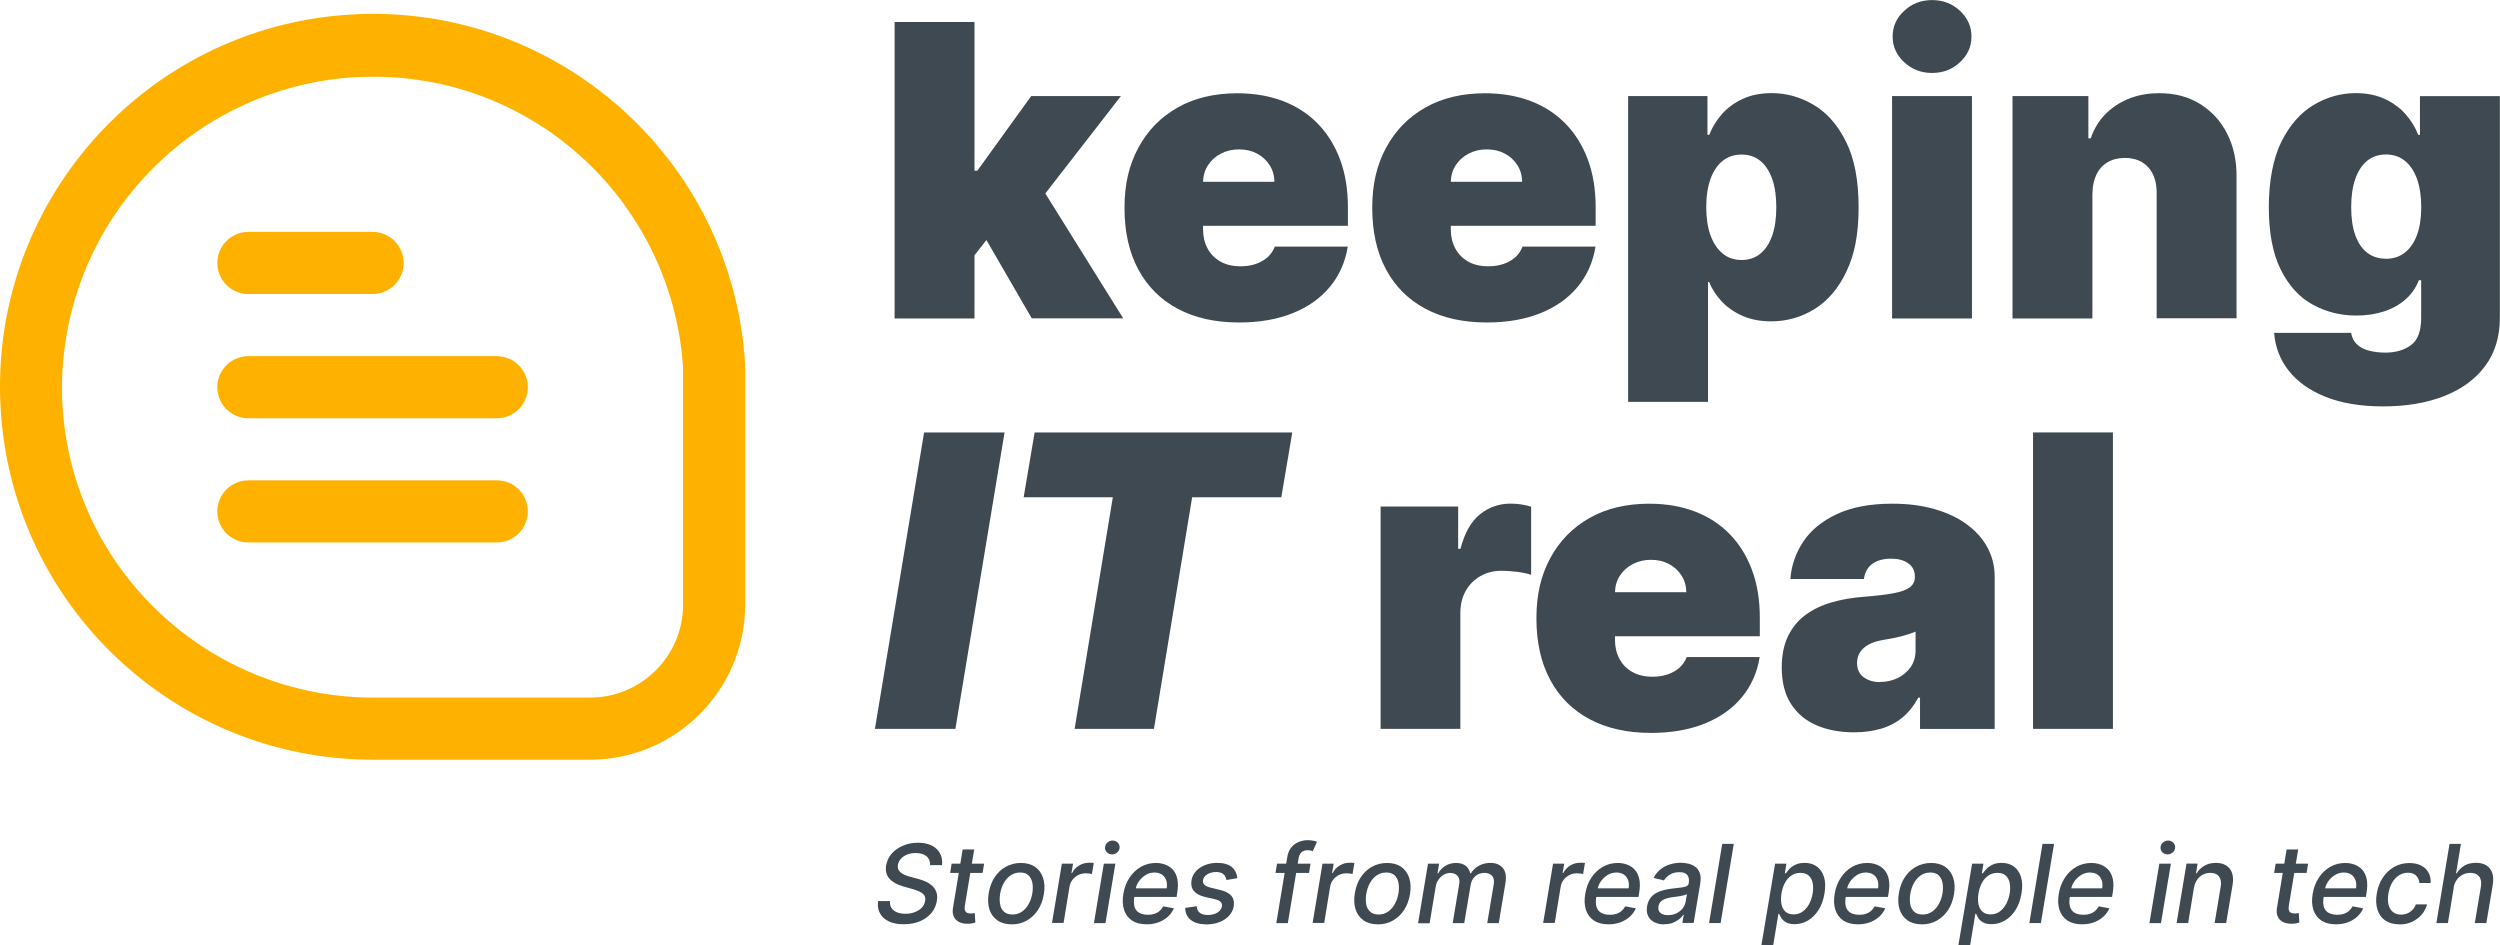 <?xml version="1.0" encoding="UTF-8"?>
<svg id="Capa_2" data-name="Capa 2" xmlns="http://www.w3.org/2000/svg" viewBox="0 0 353.29 133.59">
  <defs>
    <style>
      .cls-1 {
        fill: #ffb100;
      }

      .cls-2 {
        fill: #3e4951;
      }
    </style>
  </defs>
  <g id="Layer_1" data-name="Layer 1">
    <g>
      <g>
        <path class="cls-2" d="M126.42,45V3.11h11.29v41.89h-11.29ZM136.56,37.55l.08-13.42h1.47l7.61-10.55h12.68l-12.76,16.44h-3.19l-5.89,7.53ZM145.81,45l-7.2-12.44,7.36-8.02,12.76,20.45h-12.93Z"/>
        <path class="cls-2" d="M175.1,45.57c-3.35,0-6.24-.64-8.66-1.93s-4.28-3.14-5.58-5.56-1.95-5.32-1.95-8.7.65-6.08,1.96-8.51,3.16-4.32,5.54-5.67,5.2-2.02,8.45-2.02c2.37,0,4.52.37,6.44,1.1s3.57,1.8,4.93,3.2c1.36,1.4,2.41,3.09,3.15,5.08.74,1.99,1.1,4.23,1.1,6.73v2.62h-28.06v-6.22h17.67c-.01-.9-.24-1.69-.69-2.38-.44-.69-1.04-1.23-1.78-1.62-.74-.39-1.59-.58-2.53-.58s-1.75.19-2.52.58-1.37.92-1.83,1.61c-.46.68-.7,1.48-.73,2.39v6.71c0,1.01.21,1.91.63,2.7.42.79,1.03,1.41,1.82,1.86.79.45,1.75.67,2.86.67.78,0,1.49-.11,2.14-.33.65-.22,1.2-.54,1.67-.95.46-.42.8-.92,1.02-1.5h10.31c-.35,2.18-1.19,4.07-2.52,5.68-1.32,1.6-3.07,2.84-5.25,3.72-2.17.88-4.71,1.32-7.62,1.32Z"/>
        <path class="cls-2" d="M210.11,45.57c-3.35,0-6.24-.64-8.66-1.93-2.42-1.29-4.28-3.14-5.58-5.56-1.3-2.42-1.95-5.32-1.95-8.7s.65-6.08,1.96-8.51,3.16-4.32,5.54-5.67,5.2-2.02,8.45-2.02c2.37,0,4.52.37,6.44,1.1,1.92.74,3.57,1.8,4.93,3.2,1.36,1.4,2.41,3.09,3.15,5.08.74,1.99,1.1,4.23,1.1,6.73v2.62h-28.06v-6.22h17.67c-.01-.9-.24-1.69-.69-2.38-.44-.69-1.04-1.23-1.78-1.62s-1.58-.58-2.53-.58-1.75.19-2.52.58c-.76.39-1.37.92-1.83,1.61-.46.68-.7,1.48-.73,2.39v6.71c0,1.01.21,1.91.63,2.7.42.79,1.03,1.41,1.82,1.86.79.45,1.75.67,2.86.67.78,0,1.49-.11,2.14-.33.65-.22,1.2-.54,1.67-.95.46-.42.8-.92,1.02-1.5h10.31c-.35,2.18-1.19,4.07-2.52,5.68-1.32,1.6-3.07,2.84-5.25,3.72-2.18.88-4.71,1.32-7.62,1.32Z"/>
        <path class="cls-2" d="M230.08,56.78V13.58h11.21v5.48h.25c.41-1.06,1.01-2.04,1.8-2.94.79-.89,1.77-1.61,2.95-2.15,1.17-.54,2.54-.81,4.09-.81,2.07,0,4.05.55,5.92,1.66,1.87,1.1,3.4,2.84,4.58,5.22,1.18,2.37,1.77,5.45,1.77,9.25s-.56,6.63-1.69,9.02c-1.12,2.39-2.63,4.17-4.5,5.34-1.88,1.17-3.93,1.76-6.17,1.76-1.47,0-2.79-.24-3.94-.73s-2.13-1.15-2.95-1.98c-.81-.84-1.44-1.79-1.87-2.85h-.16v16.94h-11.29ZM241.12,29.29c0,1.53.2,2.85.6,3.96s.98,1.97,1.72,2.58,1.63.91,2.67.91,1.92-.3,2.65-.89c.73-.59,1.29-1.45,1.68-2.56.39-1.11.58-2.44.58-4s-.19-2.89-.58-4c-.39-1.11-.95-1.96-1.68-2.56-.73-.59-1.61-.89-2.65-.89s-1.93.3-2.67.89c-.74.59-1.32,1.45-1.72,2.56s-.6,2.44-.6,4Z"/>
        <path class="cls-2" d="M267.38,45V13.58h11.29v31.42h-11.29ZM273.03,10.31c-1.53,0-2.84-.5-3.93-1.51-1.09-1.01-1.64-2.22-1.64-3.64s.54-2.63,1.64-3.64c1.09-1.01,2.4-1.51,3.93-1.51s2.85.5,3.94,1.51c1.08,1.01,1.63,2.22,1.63,3.64s-.54,2.63-1.63,3.64c-1.08,1.01-2.4,1.51-3.94,1.51Z"/>
        <path class="cls-2" d="M295.69,27.33v17.67h-11.29V13.58h10.72v5.97h.33c.68-1.99,1.89-3.55,3.61-4.68,1.72-1.13,3.74-1.7,6.04-1.7s4.16.51,5.8,1.52c1.64,1.02,2.92,2.41,3.82,4.18.91,1.77,1.35,3.8,1.34,6.07v20.04h-11.29v-17.67c.01-1.55-.38-2.77-1.18-3.66-.8-.89-1.91-1.33-3.32-1.33-.93,0-1.74.2-2.42.6-.69.4-1.22.98-1.58,1.72s-.56,1.63-.57,2.67Z"/>
        <path class="cls-2" d="M336.76,57.43c-3.15,0-5.85-.45-8.09-1.34s-3.98-2.12-5.22-3.68c-1.23-1.56-1.93-3.35-2.08-5.37h10.88c.11.67.38,1.21.82,1.62.44.41,1,.71,1.69.89s1.46.28,2.32.28c1.46,0,2.67-.35,3.63-1.06s1.44-1.99,1.44-3.85v-5.32h-.33c-.41,1.06-1.04,1.97-1.88,2.71-.85.74-1.86,1.31-3.05,1.7-1.19.39-2.49.58-3.91.58-2.24,0-4.29-.52-6.17-1.55s-3.38-2.68-4.5-4.93c-1.12-2.25-1.69-5.19-1.69-8.82s.59-6.87,1.77-9.25c1.18-2.37,2.71-4.11,4.58-5.22s3.85-1.66,5.92-1.66c1.55,0,2.92.27,4.09.81s2.15,1.25,2.95,2.15,1.39,1.87,1.8,2.94h.25v-5.48h11.29v31.34c0,2.66-.69,4.92-2.06,6.78-1.37,1.86-3.3,3.28-5.78,4.26-2.48.98-5.38,1.47-8.69,1.47ZM337.17,36.57c1.04,0,1.93-.29,2.67-.87.74-.58,1.32-1.41,1.72-2.5.4-1.08.6-2.39.6-3.92s-.2-2.89-.6-4c-.4-1.11-.98-1.96-1.72-2.56-.74-.59-1.63-.89-2.67-.89s-1.92.3-2.65.89c-.73.59-1.29,1.45-1.68,2.56s-.58,2.44-.58,4,.19,2.87.58,3.96.95,1.91,1.68,2.47c.73.57,1.61.85,2.65.85Z"/>
        <path class="cls-2" d="M141.96,61.11l-6.95,41.89h-11.37l6.95-41.89h11.37Z"/>
        <path class="cls-2" d="M144.66,70.27l1.55-9.16h36.41l-1.55,9.16h-12.6l-5.4,32.73h-11.21l5.4-32.73h-12.6Z"/>
        <path class="cls-2" d="M195.1,103v-31.42h10.96v5.97h.33c.57-2.21,1.48-3.83,2.73-4.85,1.25-1.02,2.71-1.53,4.39-1.53.49,0,.98.04,1.46.11.48.08.95.18,1.4.32v9.63c-.56-.19-1.25-.33-2.07-.43-.82-.1-1.52-.14-2.11-.14-1.1,0-2.1.25-2.98.75-.88.5-1.57,1.19-2.08,2.09-.5.89-.76,1.94-.76,3.14v16.36h-11.29Z"/>
        <path class="cls-2" d="M233.31,103.57c-3.35,0-6.24-.64-8.66-1.93-2.42-1.29-4.28-3.14-5.58-5.56-1.3-2.42-1.95-5.32-1.95-8.7s.65-6.08,1.96-8.51,3.16-4.32,5.54-5.67,5.2-2.02,8.45-2.02c2.37,0,4.52.37,6.44,1.1,1.92.74,3.57,1.8,4.93,3.2,1.36,1.4,2.41,3.09,3.15,5.08.74,1.99,1.1,4.23,1.1,6.73v2.62h-28.06v-6.22h17.67c-.01-.9-.24-1.69-.69-2.38-.44-.69-1.04-1.23-1.78-1.62s-1.58-.58-2.53-.58-1.75.19-2.52.58c-.76.39-1.37.92-1.83,1.61-.46.68-.7,1.48-.73,2.39v6.71c0,1.01.21,1.91.63,2.7.42.79,1.03,1.41,1.82,1.86.79.45,1.75.67,2.86.67.78,0,1.49-.11,2.14-.33.65-.22,1.2-.54,1.67-.95.46-.42.8-.92,1.02-1.5h10.31c-.35,2.18-1.19,4.07-2.52,5.68-1.32,1.6-3.07,2.84-5.25,3.72-2.18.88-4.71,1.32-7.62,1.32Z"/>
        <path class="cls-2" d="M262.02,103.49c-2,0-3.77-.33-5.31-.99s-2.74-1.67-3.61-3.02c-.87-1.35-1.31-3.07-1.31-5.15,0-1.72.29-3.19.88-4.41.59-1.22,1.4-2.22,2.45-3,1.05-.78,2.27-1.37,3.67-1.78,1.4-.41,2.91-.68,4.53-.8,1.76-.14,3.17-.3,4.24-.5,1.07-.2,1.84-.48,2.32-.84.48-.36.72-.84.72-1.44v-.08c0-.82-.31-1.44-.94-1.88-.63-.44-1.43-.65-2.41-.65-1.08,0-1.95.24-2.63.71-.67.47-1.08,1.19-1.22,2.16h-10.39c.14-1.91.75-3.67,1.83-5.29s2.67-2.91,4.76-3.89c2.09-.97,4.69-1.46,7.81-1.46,2.25,0,4.27.26,6.05.79,1.79.52,3.31,1.25,4.56,2.19,1.25.93,2.21,2.02,2.87,3.27.66,1.25.99,2.6.99,4.06v21.52h-10.55v-4.42h-.25c-.63,1.17-1.39,2.12-2.28,2.84-.89.72-1.91,1.25-3.05,1.57s-2.39.49-3.75.49ZM265.71,96.37c.86,0,1.67-.18,2.42-.53s1.37-.87,1.85-1.53c.48-.67.72-1.48.72-2.43v-2.62c-.3.12-.62.24-.95.35-.33.11-.69.21-1.06.31-.38.1-.77.18-1.19.27-.42.08-.85.16-1.3.23-.87.14-1.58.36-2.14.67-.55.31-.96.68-1.23,1.12-.27.44-.4.94-.4,1.48,0,.87.31,1.54.92,2,.61.46,1.4.7,2.35.7Z"/>
        <path class="cls-2" d="M298.59,61.11v41.89h-11.29v-41.89h11.29Z"/>
      </g>
      <g>
        <path class="cls-2" d="M131.44,122.26c0-.55-.17-.98-.53-1.27-.36-.29-.86-.44-1.5-.44-.46,0-.87.07-1.23.22s-.65.34-.87.59-.36.53-.42.85c-.04.27-.01.5.08.69.09.19.23.35.42.48.19.13.39.24.61.32s.44.16.65.21l1.05.28c.34.09.68.21,1.03.35s.67.35.95.59c.28.24.49.55.63.91.14.36.17.79.08,1.29-.11.63-.36,1.2-.77,1.69s-.94.88-1.6,1.16-1.43.43-2.3.43-1.54-.13-2.11-.4c-.57-.27-.99-.64-1.25-1.13-.27-.49-.36-1.07-.28-1.75h1.69c-.04.4.04.74.23,1.01.19.27.45.47.8.6.34.13.73.19,1.16.19.48,0,.92-.08,1.31-.23.4-.15.73-.36.99-.63.26-.27.42-.59.48-.95.06-.33.01-.6-.14-.81-.15-.21-.38-.39-.67-.52-.3-.14-.64-.26-1.03-.37l-1.26-.36c-.85-.24-1.5-.6-1.94-1.08s-.6-1.1-.48-1.88c.11-.65.38-1.21.81-1.69.43-.48.97-.85,1.61-1.12.64-.27,1.34-.4,2.09-.4s1.4.13,1.94.4.93.64,1.18,1.12.34,1.02.27,1.65h-1.63Z"/>
        <path class="cls-2" d="M139.07,122.05l-.21,1.31h-4.59l.21-1.31h4.59ZM136.04,120.04h1.63l-1.32,7.94c-.05.32-.04.55.03.71.07.16.18.27.32.32s.31.08.48.08c.13,0,.25,0,.34-.03.1-.02.18-.03.23-.04l.08,1.35c-.11.04-.25.07-.43.11-.18.04-.41.06-.67.06-.43,0-.82-.07-1.16-.23s-.6-.41-.77-.74c-.17-.34-.21-.76-.13-1.26l1.37-8.28Z"/>
        <path class="cls-2" d="M142.96,130.62c-.8,0-1.46-.18-2-.55s-.91-.88-1.13-1.54c-.22-.66-.25-1.43-.11-2.31.14-.86.42-1.61.84-2.25.42-.64.95-1.14,1.59-1.49.64-.35,1.34-.53,2.12-.53s1.46.18,2,.55c.53.37.91.88,1.13,1.55.22.66.26,1.44.11,2.32-.14.86-.42,1.6-.84,2.24-.42.64-.95,1.13-1.59,1.49-.63.35-1.34.53-2.11.53ZM143.05,129.24c.52,0,.98-.14,1.37-.41.39-.27.71-.64.96-1.1.25-.46.42-.97.51-1.52.08-.52.08-1.01,0-1.45-.09-.44-.27-.79-.55-1.06-.28-.27-.67-.4-1.17-.4-.52,0-.98.14-1.38.42-.4.28-.72.65-.96,1.11-.25.46-.41.97-.5,1.51-.08.53-.08,1.01,0,1.45.08.44.27.79.55,1.05.28.26.67.39,1.17.39Z"/>
        <path class="cls-2" d="M148.66,130.45l1.4-8.4h1.58l-.23,1.33h.09c.23-.45.56-.81.99-1.07.44-.26.9-.39,1.39-.39.11,0,.23,0,.36,0,.13,0,.24.02.33.03l-.26,1.56c-.06-.02-.18-.04-.34-.06-.17-.02-.33-.04-.51-.04-.39,0-.74.08-1.07.24-.33.16-.6.39-.82.67s-.37.61-.43.98l-.84,5.13h-1.63Z"/>
        <path class="cls-2" d="M154.59,130.45l1.4-8.4h1.63l-1.4,8.4h-1.63ZM157.15,120.74c-.28,0-.52-.1-.72-.29-.2-.19-.29-.42-.27-.69.01-.27.12-.5.33-.69s.46-.29.74-.29.52.1.72.29c.19.19.28.42.27.69-.01.27-.12.5-.33.69s-.46.29-.74.29Z"/>
        <path class="cls-2" d="M162.02,130.62c-.82,0-1.5-.18-2.04-.53-.54-.36-.91-.86-1.13-1.5-.21-.65-.25-1.41-.1-2.28.14-.86.43-1.62.86-2.27.43-.66.97-1.17,1.61-1.54.65-.37,1.36-.55,2.13-.55.47,0,.92.08,1.34.24.42.16.78.4,1.08.74s.5.77.61,1.3.11,1.18-.02,1.94l-.09.58h-6.67l.2-1.22h5.07c.07-.43.05-.81-.07-1.15-.12-.33-.32-.6-.6-.79-.28-.19-.63-.29-1.06-.29s-.85.11-1.22.34c-.38.23-.7.52-.95.87-.25.35-.41.72-.48,1.1l-.19,1.12c-.1.61-.08,1.1.05,1.48.13.37.36.64.69.81.33.17.74.25,1.23.25.31,0,.6-.04.87-.13.27-.09.51-.22.72-.4.21-.18.39-.4.53-.66l1.5.28c-.2.46-.49.85-.86,1.19-.38.34-.82.6-1.33.79-.51.19-1.07.28-1.69.28Z"/>
        <path class="cls-2" d="M174.84,124.1l-1.52.26c-.03-.19-.1-.38-.2-.55-.1-.17-.25-.31-.46-.42-.2-.11-.47-.16-.81-.16-.47,0-.88.11-1.24.32-.35.21-.55.49-.6.82-.05.27.02.49.19.66.17.17.48.31.92.42l1.29.31c.74.18,1.28.46,1.6.83.32.38.43.87.34,1.47-.08.5-.3.94-.65,1.33-.35.39-.8.69-1.35.91-.55.22-1.16.33-1.82.33-.95,0-1.7-.2-2.23-.61-.53-.4-.8-.98-.81-1.72l1.62-.24c.03.41.17.72.44.93.27.21.64.31,1.12.31.54,0,1-.11,1.37-.34.37-.23.58-.52.63-.85.05-.26,0-.47-.17-.65-.16-.17-.43-.3-.83-.39l-1.36-.31c-.76-.18-1.29-.47-1.61-.86-.31-.39-.42-.89-.32-1.5.08-.49.29-.92.63-1.29s.76-.65,1.28-.86c.52-.21,1.09-.31,1.72-.31.91,0,1.6.2,2.06.58.46.39.72.92.79,1.57Z"/>
        <path class="cls-2" d="M185.2,122.05l-.21,1.31h-4.74l.21-1.31h4.74ZM180.36,130.45l1.56-9.37c.08-.52.27-.96.55-1.31.29-.35.63-.61,1.04-.78.41-.17.83-.26,1.28-.26.33,0,.6.03.83.08.22.05.39.1.49.15l-.59,1.32c-.08-.02-.17-.05-.28-.08-.11-.03-.26-.05-.43-.05-.4,0-.7.1-.9.3-.2.2-.34.48-.4.85l-1.52,9.15h-1.63Z"/>
        <path class="cls-2" d="M185.49,130.45l1.4-8.4h1.58l-.23,1.33h.09c.23-.45.56-.81.99-1.07.44-.26.9-.39,1.39-.39.11,0,.23,0,.36,0s.24.02.33.03l-.26,1.56c-.06-.02-.18-.04-.34-.06-.17-.02-.33-.04-.51-.04-.39,0-.74.08-1.07.24s-.6.39-.82.67-.37.61-.43.98l-.84,5.13h-1.63Z"/>
        <path class="cls-2" d="M194.7,130.62c-.8,0-1.46-.18-2-.55s-.91-.88-1.13-1.54c-.22-.66-.25-1.43-.11-2.31.14-.86.42-1.61.84-2.25.42-.64.95-1.14,1.59-1.49.64-.35,1.34-.53,2.12-.53s1.46.18,2,.55c.53.37.91.88,1.13,1.55.22.66.26,1.44.11,2.32-.14.86-.42,1.6-.84,2.24-.42.64-.95,1.13-1.59,1.49-.63.35-1.34.53-2.11.53ZM194.79,129.24c.52,0,.98-.14,1.37-.41.39-.27.71-.64.96-1.1.25-.46.42-.97.51-1.52.08-.52.08-1.01,0-1.45-.09-.44-.27-.79-.55-1.06-.28-.27-.67-.4-1.17-.4-.52,0-.98.14-1.38.42-.4.28-.72.65-.96,1.11-.25.46-.41.97-.5,1.51-.08.53-.08,1.01,0,1.45.08.44.27.79.55,1.05.28.26.67.39,1.17.39Z"/>
        <path class="cls-2" d="M200.4,130.45l1.4-8.4h1.57l-.23,1.37h.1c.25-.46.6-.82,1.04-1.08s.94-.39,1.49-.39,1,.13,1.34.39c.34.26.56.62.66,1.08h.09c.27-.45.65-.81,1.14-1.08.48-.27,1.03-.4,1.63-.4.75,0,1.33.24,1.74.72.41.48.53,1.2.37,2.16l-.94,5.63h-1.63l.92-5.48c.09-.57,0-.98-.27-1.24-.27-.25-.61-.38-1.04-.38-.53,0-.97.16-1.32.49-.35.32-.56.74-.64,1.26l-.9,5.35h-1.63l.93-5.58c.07-.46,0-.83-.25-1.1s-.58-.41-1.04-.41c-.31,0-.61.08-.9.25-.29.16-.53.39-.74.68-.21.29-.34.62-.4,1l-.86,5.18h-1.63Z"/>
        <path class="cls-2" d="M218.07,130.45l1.4-8.4h1.58l-.23,1.33h.09c.23-.45.56-.81.99-1.07.44-.26.9-.39,1.39-.39.11,0,.23,0,.36,0s.24.02.33.03l-.26,1.56c-.06-.02-.18-.04-.34-.06-.17-.02-.33-.04-.51-.04-.39,0-.74.08-1.07.24s-.6.39-.82.67-.37.61-.43.98l-.84,5.13h-1.63Z"/>
        <path class="cls-2" d="M227.29,130.62c-.82,0-1.5-.18-2.04-.53-.54-.36-.91-.86-1.13-1.5-.21-.65-.25-1.41-.1-2.28.14-.86.43-1.62.86-2.27.43-.66.97-1.17,1.61-1.54.65-.37,1.36-.55,2.13-.55.47,0,.92.08,1.34.24.42.16.78.4,1.08.74.3.34.5.77.62,1.3.11.53.11,1.18-.02,1.94l-.09.58h-6.67l.2-1.22h5.07c.07-.43.05-.81-.07-1.15-.12-.33-.32-.6-.6-.79-.28-.19-.63-.29-1.06-.29s-.85.11-1.22.34c-.38.23-.69.52-.95.87-.25.35-.41.72-.48,1.1l-.19,1.12c-.1.61-.08,1.1.05,1.48.13.37.36.64.69.81.33.17.74.25,1.23.25.31,0,.6-.04.87-.13s.51-.22.72-.4c.21-.18.39-.4.53-.66l1.5.28c-.2.46-.49.85-.86,1.19-.38.34-.82.6-1.33.79-.51.19-1.07.28-1.69.28Z"/>
        <path class="cls-2" d="M235.18,130.63c-.53,0-1-.1-1.39-.3-.4-.2-.69-.49-.88-.87-.19-.38-.24-.84-.15-1.39.08-.47.24-.86.48-1.17.23-.31.52-.55.86-.73.34-.18.71-.32,1.1-.41.4-.09.8-.16,1.2-.2.51-.06.92-.11,1.24-.15s.56-.1.72-.19c.16-.09.26-.23.29-.42v-.04c.08-.47,0-.84-.21-1.11-.21-.26-.58-.4-1.11-.4s-1,.12-1.37.36c-.37.24-.64.51-.81.81l-1.47-.35c.26-.51.6-.92,1-1.24.41-.32.85-.54,1.34-.69.48-.14.98-.22,1.49-.22.34,0,.68.04,1.04.12.36.08.69.22.99.43.3.21.52.5.66.89.15.38.17.88.07,1.49l-.93,5.58h-1.6l.2-1.15h-.07c-.14.21-.33.42-.58.62-.25.2-.55.37-.9.51s-.76.2-1.22.2ZM235.74,129.32c.45,0,.85-.09,1.2-.27s.64-.41.86-.7c.22-.29.35-.6.41-.93l.18-1.08c-.07.06-.19.11-.36.16-.17.05-.37.09-.58.13s-.42.07-.63.09-.37.05-.51.07c-.32.04-.63.11-.9.2s-.51.23-.7.41-.3.41-.34.7c-.07.4.03.71.29.92.26.21.62.31,1.09.31Z"/>
        <path class="cls-2" d="M245.01,119.25l-1.86,11.19h-1.63l1.86-11.19h1.63Z"/>
        <path class="cls-2" d="M248.91,133.59l1.94-11.54h1.6l-.22,1.36h.14c.12-.17.29-.38.5-.61.21-.23.5-.43.85-.6.35-.17.79-.26,1.31-.26.68,0,1.25.17,1.72.51s.81.84,1.01,1.48c.2.65.22,1.42.07,2.33s-.43,1.68-.84,2.33-.91,1.14-1.49,1.49c-.58.35-1.22.52-1.89.52-.51,0-.91-.09-1.21-.26-.29-.17-.51-.37-.66-.6s-.25-.43-.32-.61h-.1l-.74,4.46h-1.65ZM251.75,126.25c-.09.59-.09,1.11,0,1.55.09.44.29.79.57,1.04.29.25.66.38,1.13.38s.92-.13,1.28-.39.67-.61.92-1.06c.24-.45.41-.95.51-1.51.09-.55.08-1.05,0-1.49-.09-.44-.28-.79-.57-1.04-.28-.26-.67-.38-1.16-.38s-.9.12-1.27.37c-.37.24-.67.58-.91,1.02s-.41.95-.5,1.53Z"/>
        <path class="cls-2" d="M262.54,130.62c-.82,0-1.5-.18-2.04-.53-.54-.36-.91-.86-1.13-1.5-.21-.65-.25-1.41-.1-2.28.14-.86.43-1.62.86-2.27.43-.66.97-1.17,1.61-1.54.65-.37,1.36-.55,2.13-.55.47,0,.92.08,1.34.24.42.16.78.4,1.08.74.3.34.5.77.62,1.3.11.53.11,1.18-.02,1.94l-.09.58h-6.67l.2-1.22h5.07c.07-.43.05-.81-.07-1.15-.12-.33-.32-.6-.6-.79-.28-.19-.63-.29-1.06-.29s-.85.11-1.22.34c-.38.23-.69.52-.95.87-.25.35-.41.72-.48,1.1l-.19,1.12c-.1.61-.08,1.1.05,1.48.13.37.36.64.69.81.33.17.74.25,1.23.25.31,0,.6-.04.87-.13s.51-.22.72-.4c.21-.18.39-.4.53-.66l1.5.28c-.2.46-.49.85-.86,1.19-.38.34-.82.6-1.33.79-.51.19-1.07.28-1.69.28Z"/>
        <path class="cls-2" d="M271.58,130.62c-.8,0-1.46-.18-2-.55s-.91-.88-1.13-1.54c-.22-.66-.25-1.43-.11-2.31.14-.86.42-1.61.84-2.25.42-.64.95-1.14,1.59-1.49.64-.35,1.34-.53,2.12-.53s1.46.18,2,.55c.53.37.91.88,1.13,1.55.22.66.26,1.44.11,2.32-.14.86-.42,1.6-.84,2.24-.42.64-.95,1.13-1.59,1.49-.63.35-1.34.53-2.12.53ZM271.67,129.24c.52,0,.98-.14,1.37-.41.39-.27.71-.64.96-1.1.25-.46.42-.97.51-1.52.08-.52.08-1.01,0-1.45-.09-.44-.27-.79-.55-1.06-.28-.27-.67-.4-1.17-.4-.52,0-.98.14-1.38.42-.4.28-.72.65-.96,1.11-.25.46-.41.97-.5,1.51-.08.53-.08,1.01,0,1.45.08.44.27.79.55,1.05.28.26.67.39,1.17.39Z"/>
        <path class="cls-2" d="M276.75,133.59l1.94-11.54h1.6l-.22,1.36h.14c.12-.17.29-.38.5-.61.21-.23.5-.43.85-.6.35-.17.79-.26,1.31-.26.68,0,1.25.17,1.72.51.47.34.81.84,1.01,1.48.2.65.22,1.42.07,2.33s-.43,1.68-.84,2.33c-.41.65-.91,1.14-1.5,1.49s-1.22.52-1.89.52c-.51,0-.91-.09-1.21-.26-.3-.17-.51-.37-.66-.6-.14-.23-.25-.43-.32-.61h-.1l-.74,4.46h-1.65ZM279.59,126.25c-.09.59-.09,1.11,0,1.55.09.44.29.79.57,1.04.29.25.66.38,1.13.38s.92-.13,1.28-.39c.37-.26.67-.61.92-1.06s.41-.95.51-1.51c.09-.55.08-1.05,0-1.49-.09-.44-.28-.79-.57-1.04-.28-.26-.67-.38-1.16-.38s-.9.12-1.27.37-.67.58-.91,1.02c-.24.44-.41.95-.5,1.53Z"/>
        <path class="cls-2" d="M290.27,119.25l-1.86,11.19h-1.63l1.86-11.19h1.63Z"/>
        <path class="cls-2" d="M294.21,130.62c-.82,0-1.5-.18-2.04-.53-.54-.36-.91-.86-1.13-1.5-.21-.65-.25-1.41-.1-2.28.14-.86.43-1.62.86-2.27.43-.66.97-1.17,1.61-1.54.65-.37,1.36-.55,2.13-.55.47,0,.92.08,1.34.24.42.16.78.4,1.08.74.3.34.5.77.62,1.3.11.53.11,1.18-.02,1.94l-.09.58h-6.67l.2-1.22h5.07c.07-.43.05-.81-.07-1.15-.12-.33-.32-.6-.6-.79-.28-.19-.63-.29-1.06-.29s-.85.11-1.22.34c-.38.23-.69.52-.95.87-.25.35-.41.72-.48,1.1l-.19,1.12c-.1.61-.08,1.1.05,1.48.13.37.36.64.69.81.33.17.74.25,1.23.25.31,0,.6-.04.87-.13s.51-.22.72-.4c.21-.18.39-.4.53-.66l1.5.28c-.2.46-.49.85-.86,1.19-.38.34-.82.6-1.33.79-.51.19-1.07.28-1.69.28Z"/>
        <path class="cls-2" d="M303.75,130.45l1.4-8.4h1.63l-1.4,8.4h-1.63ZM306.31,120.74c-.28,0-.52-.1-.72-.29-.2-.19-.29-.42-.27-.69.01-.27.12-.5.33-.69s.46-.29.74-.29.52.1.72.29c.19.19.28.42.27.69-.01.27-.12.5-.33.69s-.46.29-.74.29Z"/>
        <path class="cls-2" d="M310.04,125.46l-.82,4.98h-1.63l1.4-8.4h1.57l-.23,1.37h.1c.26-.44.62-.8,1.09-1.07.46-.27,1.01-.4,1.64-.4.56,0,1.04.12,1.43.36.39.24.67.59.83,1.06s.19,1.05.07,1.74l-.9,5.34h-1.63l.86-5.14c.1-.6.02-1.08-.24-1.43-.26-.35-.66-.52-1.22-.52-.38,0-.73.08-1.06.25s-.59.4-.81.72c-.22.31-.37.69-.45,1.14Z"/>
        <path class="cls-2" d="M326.17,122.05l-.21,1.31h-4.59l.21-1.31h4.59ZM323.14,120.04h1.63l-1.32,7.94c-.05.32-.04.55.03.71.07.16.18.27.32.32s.31.08.48.08c.13,0,.25,0,.34-.03.1-.02.18-.03.23-.04l.08,1.35c-.11.04-.25.07-.43.11-.18.04-.41.06-.67.06-.43,0-.82-.07-1.16-.23s-.6-.41-.77-.74c-.17-.34-.21-.76-.13-1.26l1.37-8.28Z"/>
        <path class="cls-2" d="M330.09,130.62c-.82,0-1.5-.18-2.04-.53-.54-.36-.91-.86-1.13-1.5-.21-.65-.25-1.41-.1-2.28.14-.86.43-1.62.86-2.27.43-.66.97-1.17,1.61-1.54.65-.37,1.36-.55,2.13-.55.47,0,.92.08,1.34.24.42.16.78.4,1.08.74s.5.77.61,1.3.11,1.18-.02,1.94l-.09.58h-6.67l.2-1.22h5.07c.07-.43.05-.81-.07-1.15-.12-.33-.32-.6-.6-.79-.28-.19-.63-.29-1.06-.29s-.85.11-1.22.34c-.38.23-.7.52-.95.87-.25.35-.41.72-.48,1.1l-.19,1.12c-.1.61-.08,1.1.05,1.48.13.37.36.64.69.81.33.17.74.25,1.23.25.31,0,.6-.04.87-.13.27-.09.51-.22.72-.4.21-.18.39-.4.53-.66l1.5.28c-.2.46-.49.85-.86,1.19-.38.34-.82.6-1.33.79-.51.19-1.07.28-1.69.28Z"/>
        <path class="cls-2" d="M339.07,130.62c-.82,0-1.48-.19-2.01-.55s-.88-.88-1.09-1.53c-.2-.65-.24-1.4-.1-2.24.14-.85.42-1.61.85-2.26s.97-1.17,1.61-1.53c.65-.37,1.37-.55,2.16-.55.64,0,1.19.12,1.65.35.46.24.81.56,1.04.99.24.42.34.92.31,1.48h-1.59c-.03-.39-.17-.73-.44-1.02-.27-.28-.66-.43-1.17-.43-.46,0-.88.12-1.26.36-.38.24-.71.58-.97,1.02-.26.44-.44.96-.54,1.56-.1.61-.1,1.14.02,1.58.11.44.32.79.62,1.03.3.24.68.37,1.15.37.31,0,.61-.06.88-.17.27-.11.51-.28.72-.49.21-.22.37-.47.49-.78h1.59c-.15.54-.41,1.03-.78,1.45-.37.43-.82.76-1.35,1.01-.53.24-1.13.37-1.79.37Z"/>
        <path class="cls-2" d="M346.75,125.46l-.82,4.98h-1.63l1.86-11.19h1.61l-.69,4.16h.1c.27-.46.62-.81,1.07-1.08.45-.26,1-.4,1.66-.4.57,0,1.05.12,1.45.36.39.24.67.59.83,1.06.16.47.19,1.05.07,1.75l-.9,5.34h-1.63l.86-5.14c.1-.62.02-1.09-.25-1.44-.26-.34-.67-.51-1.23-.51-.39,0-.75.08-1.08.25s-.61.4-.84.72c-.23.31-.38.69-.46,1.14Z"/>
      </g>
      <g>
        <path class="cls-1" d="M105.3,51.41C103.51,22.36,78.5.27,49.45,2.06,20.4,3.86-1.69,28.86.1,57.91c1.72,27.8,24.77,49.46,52.63,49.45h30.64c12.11-.01,21.92-9.83,21.94-21.94v-34.01ZM96.53,85.42c0,7.27-5.89,13.16-13.16,13.16h-30.64c-12.52,0-24.45-5.34-32.8-14.67-8.4-9.33-12.35-21.82-10.86-34.28C11.46,29.66,27.09,13.84,47.04,11.2c1.89-.24,3.8-.36,5.7-.36,10.22-.03,20.13,3.54,27.99,10.09,9.27,7.7,14.98,18.87,15.79,30.89v33.6Z"/>
        <path class="cls-1" d="M35.1,41.55h17.55c2.42,0,4.39-1.96,4.39-4.39s-1.96-4.39-4.39-4.39h-17.55c-2.42,0-4.39,1.96-4.39,4.39s1.96,4.39,4.39,4.39Z"/>
        <path class="cls-1" d="M70.2,50.33h-35.1c-2.42,0-4.39,1.96-4.39,4.39s1.96,4.39,4.39,4.39h35.1c2.42,0,4.39-1.96,4.39-4.39s-1.96-4.39-4.39-4.39Z"/>
        <path class="cls-1" d="M70.2,67.88h-35.1c-2.42,0-4.39,1.96-4.39,4.39s1.96,4.39,4.39,4.39h35.1c2.42,0,4.39-1.96,4.39-4.39s-1.96-4.39-4.39-4.39Z"/>
      </g>
    </g>
  </g>
</svg>